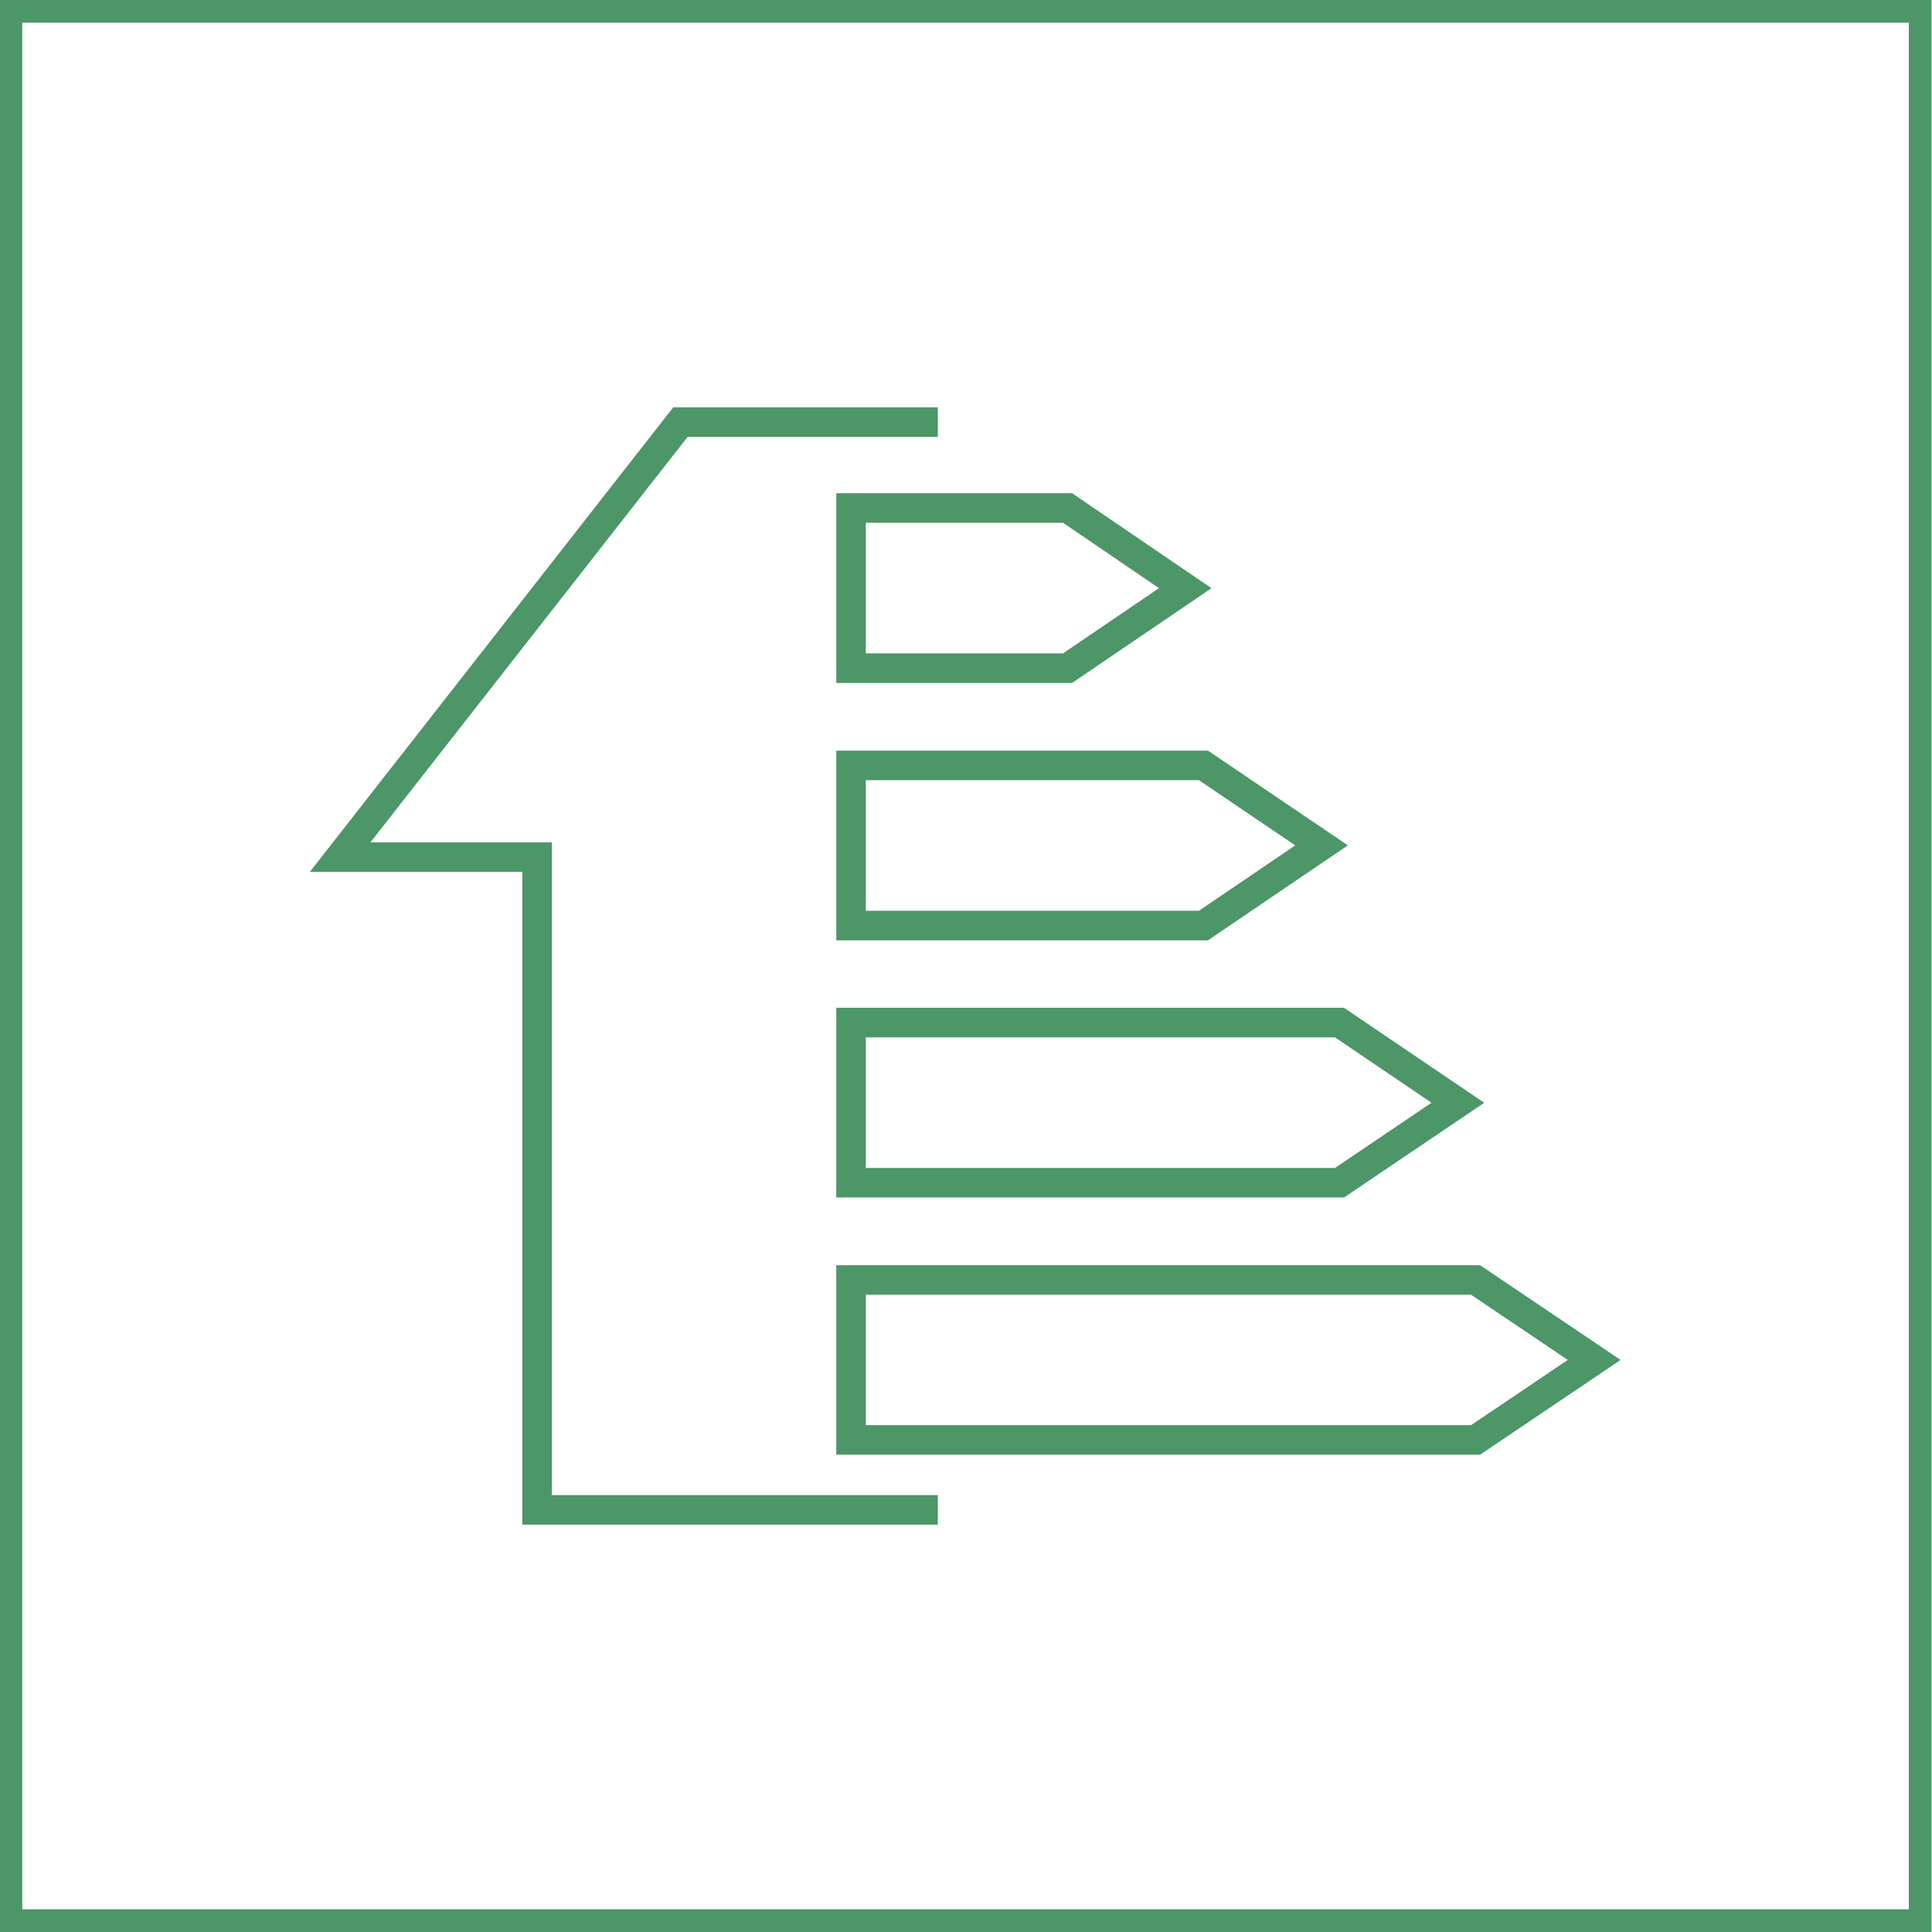 <?xml version="1.0" encoding="UTF-8"?>
<svg id="Layer_1" xmlns="http://www.w3.org/2000/svg" xmlns:xlink="http://www.w3.org/1999/xlink" version="1.1" viewBox="0 0 85.04 85.04">
  <!-- Generator: Adobe Illustrator 29.4.0, SVG Export Plug-In . SVG Version: 2.1.0 Build 152)  -->
  <defs>
    <style>
      .st0, .st1, .st2 {
        fill: none;
      }

      .st1 {
        stroke-miterlimit: 10;
        stroke-width: 1.3px;
      }

      .st1, .st2 {
        stroke: #4d9667;
      }

      .st3 {
        clip-path: url(#clippath);
      }
    </style>
    <clipPath id="clippath">
      <rect class="st0" x="-.02" y="0" width="85.04" height="85.04"/>
    </clipPath>
  </defs>
  <g class="st3">
    <rect class="st2" x=".48" y=".5" width="84.04" height="84.04"/>
  </g>
  <polyline class="st1" points="41.28 18.58 29.95 18.58 14.97 37.73 23.64 37.73 23.64 66.46 41.28 66.46"/>
  <polygon class="st1" points="37.46 22.36 37.46 29.41 46.99 29.41 52.17 25.89 46.99 22.36 37.46 22.36"/>
  <polygon class="st1" points="37.46 33.69 37.46 40.74 52.97 40.74 58.17 37.21 52.97 33.69 37.46 33.69"/>
  <polygon class="st1" points="37.46 45.01 37.46 52.06 58.96 52.06 64.17 48.54 58.96 45.01 37.46 45.01"/>
  <polygon class="st1" points="37.46 56.34 37.46 63.38 64.95 63.38 70.17 59.86 64.95 56.34 37.46 56.34"/>
</svg>